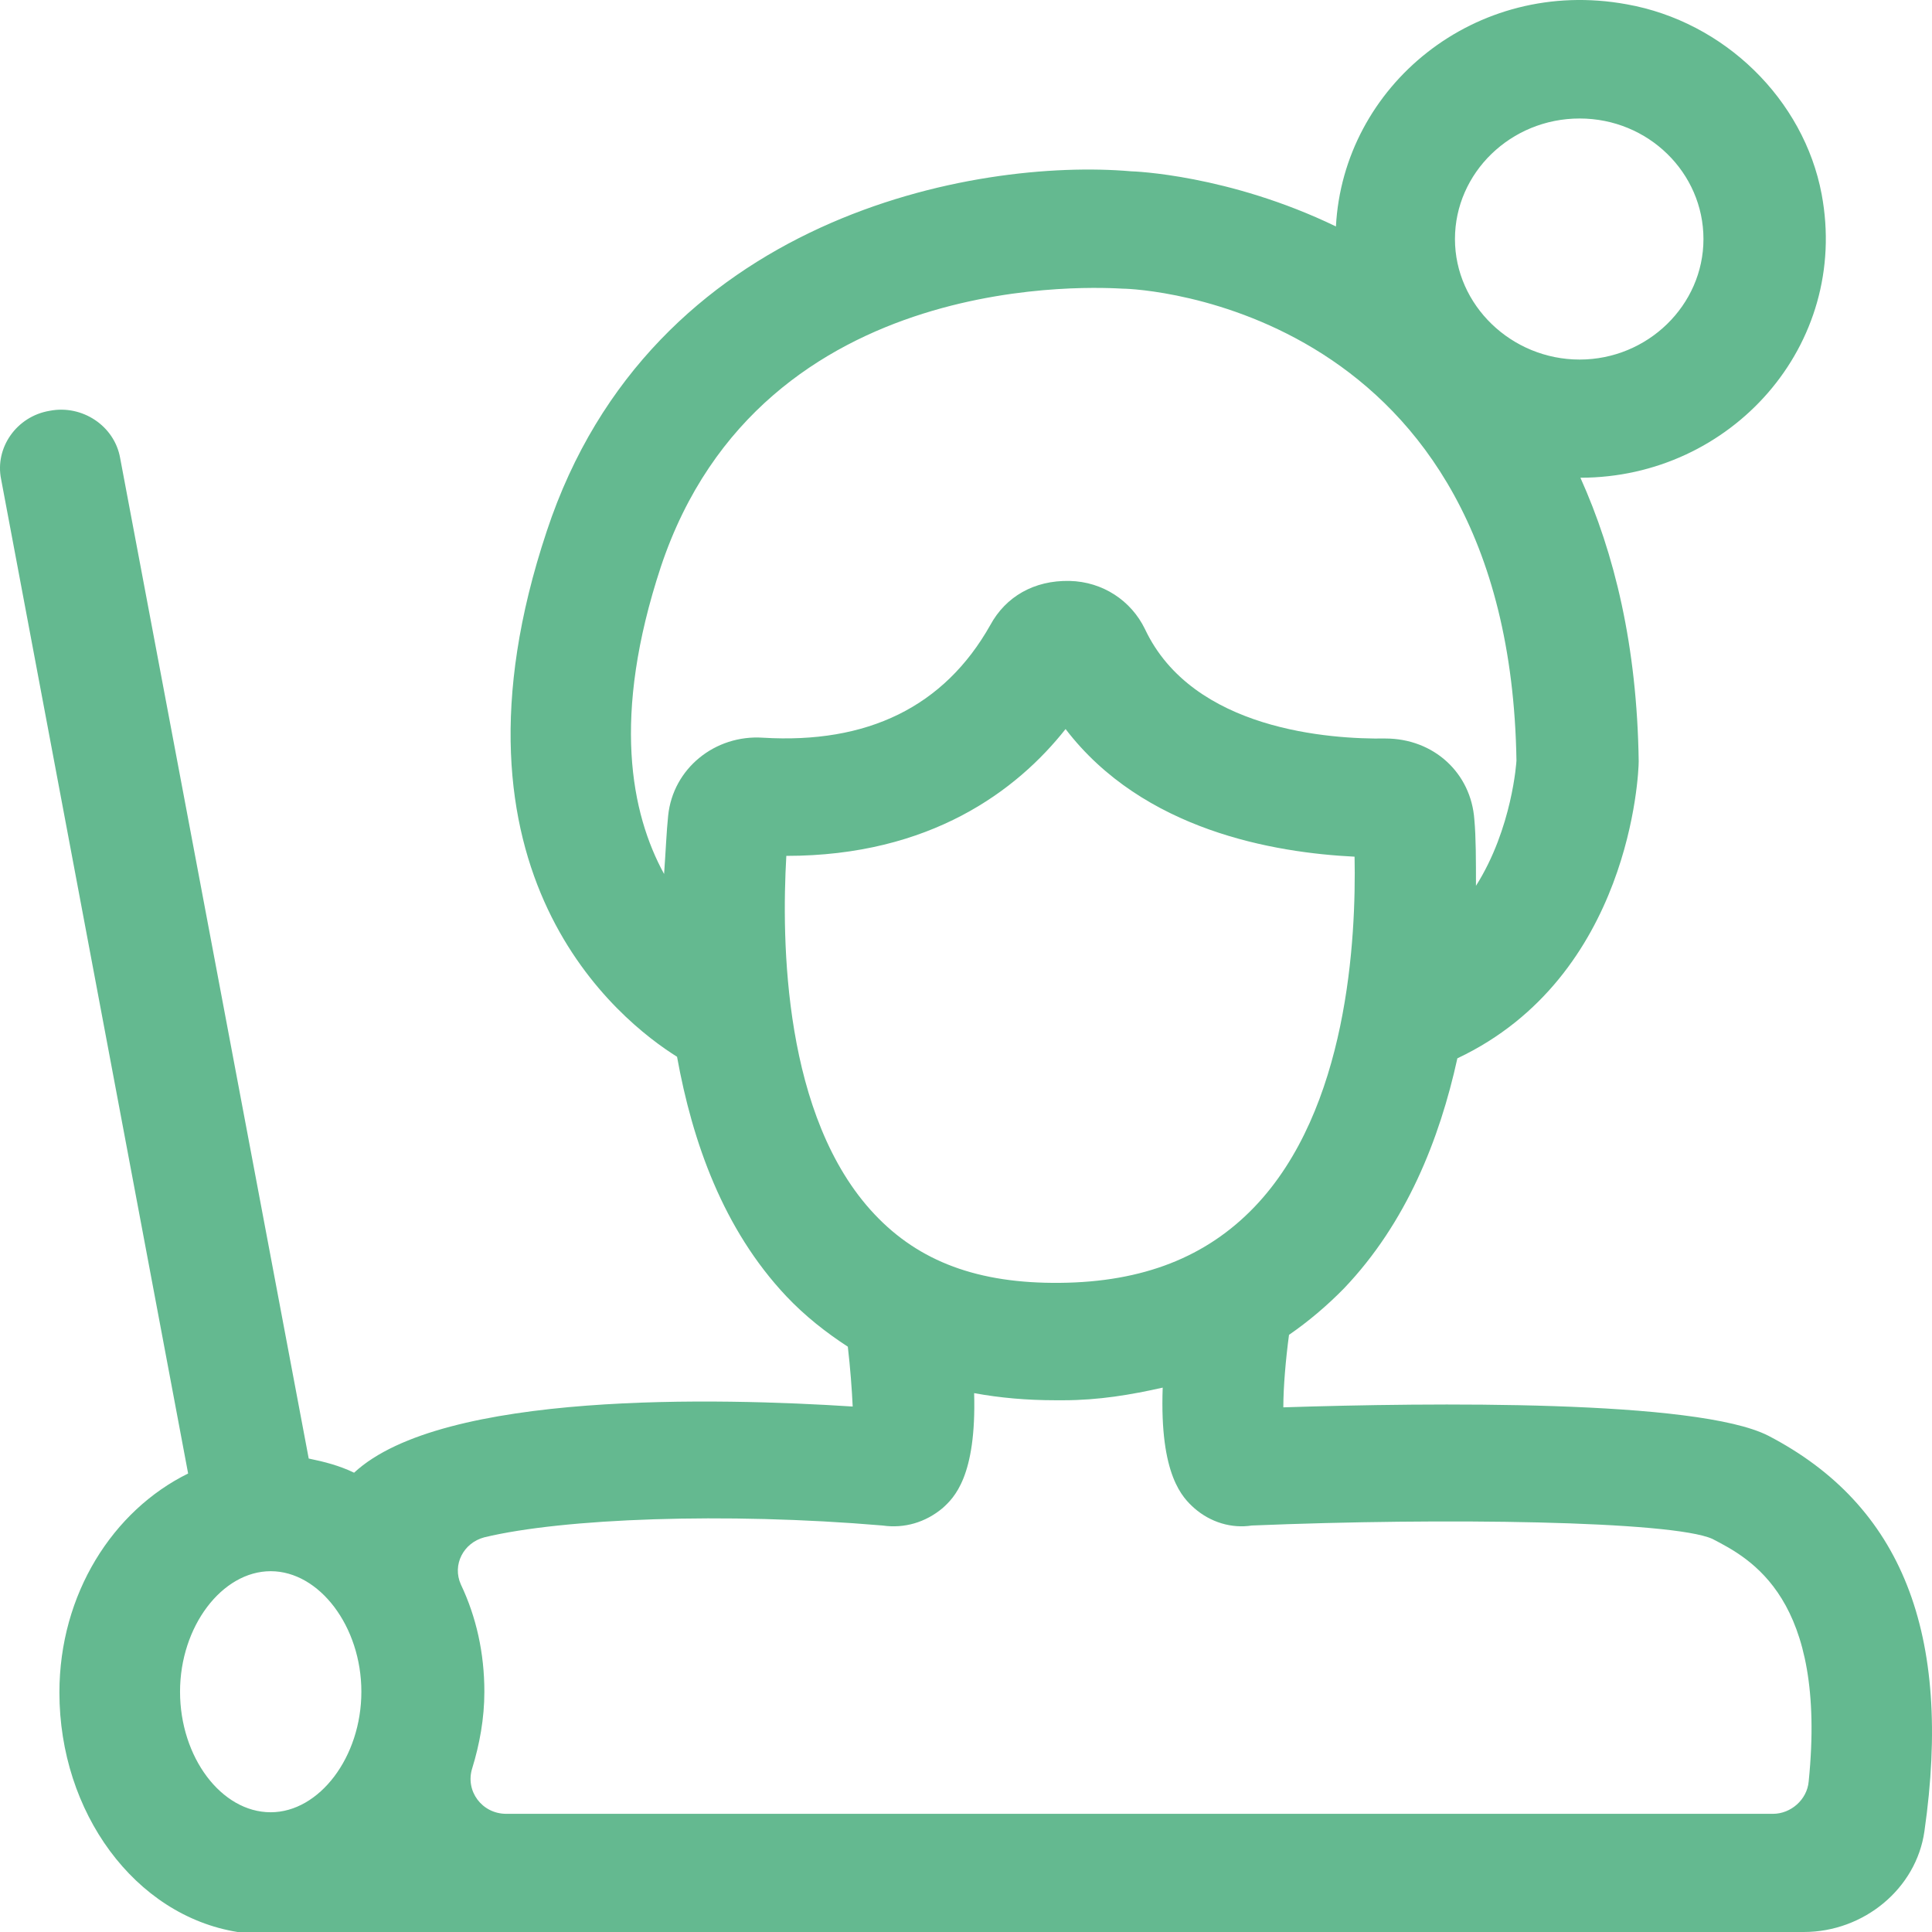 <svg width="48" height="48" viewBox="0 0 48 48" fill="none" xmlns="http://www.w3.org/2000/svg">
<path d="M43.931 35.669C42.161 34.769 35.544 34.847 31.884 34.965C31.884 34.456 31.944 33.771 32.025 33.164C32.508 32.831 32.97 32.44 33.392 32.009C34.941 30.385 35.765 28.31 36.208 26.294C40.512 24.259 40.713 19.209 40.713 18.915C40.672 16.038 40.109 13.748 39.265 11.869C43.005 11.869 45.962 8.581 45.258 4.823C44.815 2.474 42.844 0.537 40.411 0.106C36.65 -0.579 33.372 2.142 33.191 5.626C30.517 4.334 28.143 4.256 28.103 4.256C24.262 3.923 16.177 5.352 13.583 13.2C10.747 21.714 15.413 25.374 16.821 26.255C17.203 28.369 17.967 30.541 19.536 32.205C19.998 32.694 20.521 33.105 21.064 33.458C21.125 33.986 21.165 34.515 21.185 34.945C17.867 34.73 10.989 34.554 8.797 36.589C8.435 36.413 8.053 36.315 7.67 36.237L2.985 11.38C2.844 10.578 2.039 10.049 1.235 10.206C0.41 10.343 -0.133 11.126 0.028 11.908L4.674 36.609C2.804 37.529 1.476 39.603 1.476 42.05C1.476 45.025 3.348 47.589 5.902 48C6.098 48 6.383 48 6.605 48H44.815C46.304 48 47.611 46.923 47.812 45.495C48.516 40.582 47.249 37.392 43.931 35.669ZM39.245 2.944C40.954 2.944 42.322 4.295 42.322 5.939C42.322 7.583 40.934 8.933 39.245 8.933C37.555 8.933 36.148 7.583 36.148 5.939C36.148 4.295 37.535 2.944 39.245 2.944ZM16.6 20.266C16.559 20.657 16.539 21.166 16.499 21.714C15.675 20.207 15.192 17.8 16.419 14.081C18.933 6.546 27.439 7.152 27.902 7.172C28.284 7.172 37.495 7.602 37.676 18.896C37.676 18.915 37.575 20.579 36.67 22.008C36.67 21.381 36.67 20.794 36.63 20.364C36.55 19.209 35.625 18.348 34.418 18.348C33.071 18.367 29.632 18.152 28.445 15.627C28.103 14.923 27.399 14.453 26.575 14.433C25.69 14.414 24.986 14.825 24.604 15.529C23.457 17.565 21.547 18.485 18.953 18.328C17.766 18.25 16.72 19.091 16.6 20.266ZM19.536 21.264C23.116 21.264 25.267 19.64 26.474 18.113C28.405 20.638 31.663 21.186 33.654 21.284C33.694 23.319 33.493 27.566 31.16 29.993C29.974 31.226 28.405 31.853 26.333 31.872C24.302 31.892 22.834 31.344 21.728 30.169C19.455 27.762 19.415 23.378 19.536 21.264ZM6.725 45.025C5.498 45.025 4.473 43.655 4.473 42.03C4.473 40.406 5.519 39.036 6.725 39.036C7.932 39.036 8.978 40.406 8.978 42.03C8.978 43.655 7.932 45.025 6.725 45.025ZM43.991 45.064H12.578C11.974 45.064 11.552 44.496 11.733 43.929C11.914 43.342 12.034 42.696 12.034 42.03C12.034 41.071 11.833 40.171 11.451 39.368C11.23 38.879 11.512 38.331 12.034 38.194C13.985 37.724 18.008 37.568 21.929 37.901C22.472 37.979 22.995 37.822 23.417 37.47C23.699 37.216 24.262 36.687 24.202 34.612C24.845 34.73 25.509 34.789 26.233 34.789C26.293 34.789 26.354 34.789 26.414 34.789C27.299 34.789 28.103 34.652 28.887 34.475C28.807 36.667 29.39 37.216 29.672 37.47C30.074 37.822 30.597 37.979 31.1 37.901C35.846 37.705 41.537 37.783 42.543 38.233C43.488 38.723 45.399 39.701 44.936 44.262C44.896 44.712 44.493 45.064 44.05 45.064H43.991Z" fill="#64B990"/>
</svg>
